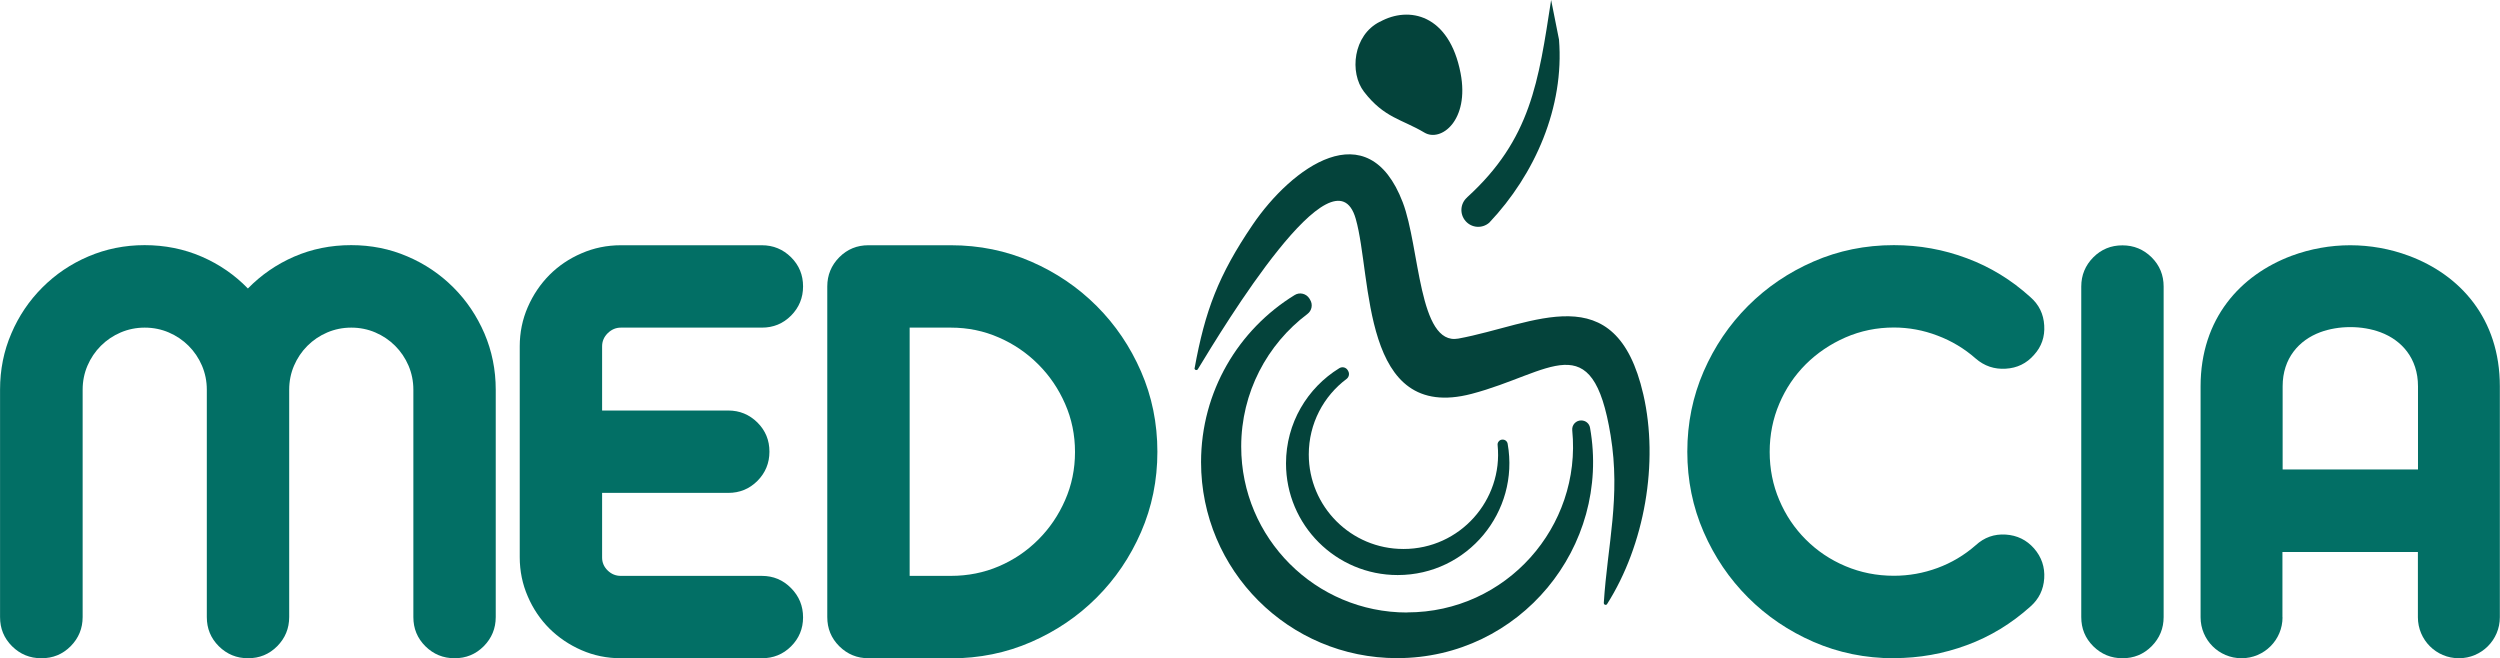 <svg xmlns="http://www.w3.org/2000/svg" xmlns:xlink="http://www.w3.org/1999/xlink" xmlns:xodm="http://www.corel.com/coreldraw/odm/2003" xml:space="preserve" width="279.684mm" height="73.64mm" style="shape-rendering:geometricPrecision; text-rendering:geometricPrecision; image-rendering:optimizeQuality; fill-rule:evenodd; clip-rule:evenodd" viewBox="0 0 241.58 63.61"> <defs> <style type="text/css"> .fil0 {fill:#04433B} .fil1 {fill:#026F65;fill-rule:nonzero} </style> </defs> <g id="Camada_x0020_1">  <g id="_2405661480320"> <path class="fil0" d="M135.97 59.19c-8.85,0 -16.03,-7.18 -16.03,-16.03 0,-5.24 2.51,-9.89 6.4,-12.82 0.43,-0.32 0.54,-0.92 0.26,-1.37l-0.07 -0.12c-0.3,-0.48 -0.94,-0.64 -1.42,-0.34 -5.43,3.33 -9.05,9.32 -9.05,16.15 0,10.46 8.48,18.94 18.94,18.94 11.88,0 20.69,-10.76 18.65,-22.26 -0.07,-0.42 -0.43,-0.71 -0.85,-0.71l-0.01 0c-0.25,0 -0.47,0.1 -0.64,0.28 -0.17,0.19 -0.24,0.41 -0.22,0.67 0.92,9.32 -6.38,17.6 -15.95,17.6z"></path> <path class="fil0" d="M135.6 53.05c-5.04,0 -9.13,-4.09 -9.13,-9.13 0,-2.99 1.43,-5.64 3.65,-7.3 0.24,-0.18 0.31,-0.52 0.15,-0.78l-0.04 -0.07c-0.17,-0.28 -0.53,-0.36 -0.81,-0.19 -3.09,1.9 -5.15,5.31 -5.15,9.2 0,5.96 4.83,10.79 10.79,10.79 6.77,0 11.79,-6.13 10.63,-12.68 -0.04,-0.24 -0.24,-0.41 -0.48,-0.41l-0.01 0c-0.14,0 -0.27,0.05 -0.36,0.16 -0.1,0.11 -0.14,0.24 -0.12,0.38 0.53,5.31 -3.64,10.03 -9.09,10.03z"></path> <path class="fil0" d="M115.44 35.57c1,-5.5 2.28,-8.95 5.6,-13.84 3.77,-5.55 11.15,-10.97 14.51,-2.18 1.66,4.34 1.52,13.87 5.37,13.17 7.31,-1.34 15.21,-6.21 17.88,5.4 1.51,6.57 0.13,14.53 -3.5,20.25 -0.04,0.07 -0.12,0.1 -0.2,0.07 -0.08,-0.02 -0.12,-0.1 -0.12,-0.18 0.36,-5.65 1.64,-10.2 0.66,-16.18 -1.76,-10.81 -5.78,-6.03 -13.43,-4.02 -10.72,2.81 -9.6,-11.3 -11.2,-16.91 -2.07,-7.3 -12.76,10.42 -15.26,14.53 -0.04,0.07 -0.13,0.1 -0.21,0.07 -0.08,-0.03 -0.12,-0.11 -0.11,-0.19z"></path> <path class="fil0" d="M133.34 2.11c2.8,-1.56 6.7,-0.74 7.8,4.96 0.88,4.58 -1.91,6.7 -3.5,5.74 -2.16,-1.29 -3.88,-1.41 -5.83,-3.94 -1.43,-1.85 -1.06,-5.48 1.53,-6.77z"></path> <path class="fil0" d="M141.77 19.07c6.18,-5.62 6.9,-11.2 8.12,-19.07l0.76 3.82c0.53,6.54 -2.33,13.04 -6.74,17.7 -0.68,0.59 -1.7,0.52 -2.29,-0.16 -0.59,-0.68 -0.52,-1.7 0.16,-2.29z"></path> </g> <path class="fil1" d="M3.98 63.61c-1.1,0 -2.04,-0.39 -2.82,-1.16 -0.78,-0.78 -1.16,-1.71 -1.16,-2.82l0 -21.97c0,-1.93 0.36,-3.74 1.09,-5.43 0.72,-1.69 1.72,-3.17 3,-4.45 1.28,-1.28 2.76,-2.28 4.45,-3 1.69,-0.72 3.5,-1.09 5.43,-1.09 1.96,0 3.8,0.37 5.51,1.11 1.71,0.74 3.2,1.77 4.47,3.08 1.28,-1.31 2.77,-2.34 4.47,-3.08 1.71,-0.74 3.54,-1.11 5.51,-1.11 1.93,0 3.74,0.36 5.43,1.09 1.69,0.72 3.17,1.72 4.45,3 1.28,1.28 2.27,2.76 3,4.45 0.72,1.69 1.09,3.5 1.09,5.43l0 21.97c0,1.1 -0.39,2.04 -1.16,2.82 -0.78,0.78 -1.71,1.16 -2.82,1.16 -1.1,0 -2.04,-0.39 -2.82,-1.16 -0.78,-0.78 -1.16,-1.71 -1.16,-2.82l0 -21.97c0,-0.83 -0.16,-1.6 -0.47,-2.33 -0.31,-0.72 -0.74,-1.36 -1.29,-1.91 -0.55,-0.55 -1.19,-0.98 -1.91,-1.29 -0.72,-0.31 -1.5,-0.47 -2.33,-0.47 -0.83,0 -1.6,0.16 -2.33,0.47 -0.72,0.31 -1.36,0.74 -1.91,1.29 -0.55,0.55 -0.98,1.19 -1.29,1.91 -0.31,0.72 -0.47,1.5 -0.47,2.33l0 21.97c0,1.1 -0.39,2.04 -1.16,2.82 -0.78,0.78 -1.71,1.16 -2.82,1.16 -1.1,0 -2.04,-0.39 -2.82,-1.16 -0.78,-0.78 -1.16,-1.71 -1.16,-2.82l0 -21.97c0,-0.83 -0.16,-1.6 -0.47,-2.33 -0.31,-0.72 -0.74,-1.36 -1.29,-1.91 -0.55,-0.55 -1.19,-0.98 -1.91,-1.29 -0.72,-0.31 -1.5,-0.47 -2.33,-0.47 -0.83,0 -1.6,0.16 -2.33,0.47 -0.72,0.31 -1.36,0.74 -1.91,1.29 -0.55,0.55 -0.98,1.19 -1.29,1.91 -0.31,0.72 -0.47,1.5 -0.47,2.33l0 21.97c0,1.1 -0.39,2.04 -1.16,2.82 -0.78,0.78 -1.71,1.16 -2.82,1.16z"></path> <path class="fil1" d="M59.99 63.61c-1.34,0 -2.61,-0.26 -3.8,-0.78 -1.19,-0.52 -2.22,-1.22 -3.1,-2.09 -0.88,-0.88 -1.58,-1.91 -2.09,-3.1 -0.52,-1.19 -0.78,-2.46 -0.78,-3.8l0 -20.37c0,-1.34 0.26,-2.61 0.78,-3.8 0.52,-1.19 1.22,-2.22 2.09,-3.1 0.88,-0.88 1.91,-1.58 3.1,-2.09 1.19,-0.52 2.46,-0.78 3.8,-0.78l13.63 0c1.1,0 2.04,0.39 2.82,1.16 0.78,0.78 1.16,1.71 1.16,2.82 0,1.1 -0.39,2.04 -1.16,2.82 -0.78,0.78 -1.71,1.16 -2.82,1.16l-13.63 0c-0.48,0 -0.9,0.18 -1.27,0.54 -0.36,0.36 -0.54,0.78 -0.54,1.27l0 6.2 12.19 0c1.1,0 2.04,0.39 2.82,1.16 0.78,0.78 1.16,1.71 1.16,2.82 0,1.1 -0.39,2.04 -1.16,2.82 -0.78,0.78 -1.72,1.16 -2.82,1.16l-12.19 0 0 6.25c0,0.48 0.18,0.9 0.54,1.25 0.36,0.35 0.78,0.52 1.27,0.52l13.63 0c1.1,0 2.04,0.39 2.82,1.18 0.78,0.79 1.16,1.73 1.16,2.83 0,1.09 -0.39,2.03 -1.16,2.8 -0.77,0.77 -1.72,1.15 -2.82,1.15l-13.63 0z"></path> <path class="fil1" d="M83.92 63.61c-1.1,0 -2.04,-0.39 -2.82,-1.16 -0.78,-0.78 -1.16,-1.71 -1.16,-2.82l0 -31.95c0,-1.1 0.39,-2.04 1.16,-2.82 0.78,-0.78 1.71,-1.16 2.82,-1.16l7.96 0c2.76,0 5.34,0.53 7.76,1.58 2.41,1.05 4.52,2.48 6.33,4.29 1.81,1.81 3.24,3.92 4.29,6.33 1.05,2.41 1.58,5 1.58,7.76 0,2.76 -0.53,5.34 -1.58,7.76 -1.05,2.41 -2.48,4.52 -4.29,6.33 -1.81,1.81 -3.92,3.24 -6.33,4.29 -2.41,1.05 -5,1.58 -7.76,1.58l-7.96 0zm3.98 -7.96l3.98 0c1.65,0 3.21,-0.31 4.65,-0.93 1.45,-0.62 2.71,-1.48 3.8,-2.57 1.09,-1.09 1.95,-2.35 2.59,-3.81 0.64,-1.45 0.96,-3.01 0.96,-4.66 0,-1.65 -0.32,-3.21 -0.96,-4.66 -0.64,-1.46 -1.5,-2.72 -2.59,-3.81 -1.09,-1.09 -2.35,-1.96 -3.8,-2.59 -1.45,-0.64 -3,-0.96 -4.65,-0.96l-3.98 0 0 23.99z"></path> <path class="fil1" d="M183.01 63.61c-2.76,0 -5.34,-0.53 -7.76,-1.58 -2.41,-1.05 -4.52,-2.48 -6.33,-4.29 -1.81,-1.81 -3.24,-3.92 -4.29,-6.33 -1.05,-2.41 -1.58,-5 -1.58,-7.76 0,-2.76 0.53,-5.34 1.58,-7.76 1.05,-2.41 2.48,-4.52 4.29,-6.33 1.81,-1.81 3.92,-3.24 6.33,-4.29 2.41,-1.05 5,-1.58 7.76,-1.58 2.45,0 4.8,0.42 7.06,1.27 2.26,0.84 4.3,2.09 6.13,3.75 0.83,0.72 1.28,1.64 1.34,2.74 0.07,1.1 -0.26,2.05 -0.98,2.84 -0.72,0.83 -1.64,1.28 -2.74,1.34 -1.1,0.07 -2.07,-0.26 -2.9,-0.98 -1.1,-0.97 -2.34,-1.71 -3.7,-2.22 -1.36,-0.52 -2.77,-0.78 -4.21,-0.78 -1.65,0 -3.21,0.32 -4.68,0.96 -1.46,0.64 -2.74,1.51 -3.83,2.59 -1.09,1.09 -1.94,2.35 -2.56,3.81 -0.62,1.45 -0.93,3.01 -0.93,4.66 0,1.65 0.31,3.21 0.93,4.66 0.62,1.46 1.47,2.72 2.56,3.81 1.09,1.09 2.36,1.95 3.83,2.57 1.47,0.62 3.02,0.93 4.68,0.93 1.45,0 2.85,-0.25 4.21,-0.75 1.36,-0.5 2.59,-1.23 3.7,-2.2 0.83,-0.76 1.79,-1.1 2.9,-1.03 1.1,0.07 2.02,0.52 2.74,1.34 0.72,0.83 1.05,1.79 0.98,2.89 -0.07,1.1 -0.52,2.01 -1.34,2.73 -1.83,1.64 -3.87,2.89 -6.13,3.72 -2.26,0.84 -4.61,1.26 -7.06,1.26z"></path> <path class="fil1" d="M205.1 63.61c-1.1,0 -2.04,-0.39 -2.82,-1.16 -0.78,-0.78 -1.16,-1.71 -1.16,-2.82l0 -31.94c0,-1.1 0.39,-2.04 1.16,-2.82 0.78,-0.78 1.71,-1.16 2.82,-1.16 1.1,0 2.04,0.39 2.82,1.16 0.78,0.78 1.16,1.72 1.16,2.82l0 31.94c0,1.1 -0.39,2.04 -1.16,2.82 -0.78,0.78 -1.71,1.16 -2.82,1.16z"></path> <path class="fil1" d="M220.57 59.65c0,2.19 -1.77,3.96 -3.96,3.96 -2.19,0 -3.96,-1.77 -3.96,-3.96l0 -22.31c0,-6.57 3.86,-10.77 8.79,-12.62 1.83,-0.68 3.77,-1.02 5.67,-1.02 1.91,0 3.85,0.34 5.67,1.02 4.94,1.84 8.79,6.05 8.79,12.62l0 22.31c0,2.19 -1.77,3.96 -3.96,3.96 -2.19,0 -3.96,-1.77 -3.96,-3.96l0 -6.31 -13.09 0 0 6.31zm13.09 -14.28l0 -8.04c0,-2.72 -1.59,-4.46 -3.62,-5.22 -0.89,-0.33 -1.89,-0.5 -2.92,-0.5 -1.03,0 -2.03,0.17 -2.92,0.5 -2.03,0.76 -3.62,2.5 -3.62,5.22l0 8.04 13.09 0z"></path> </g> </svg>